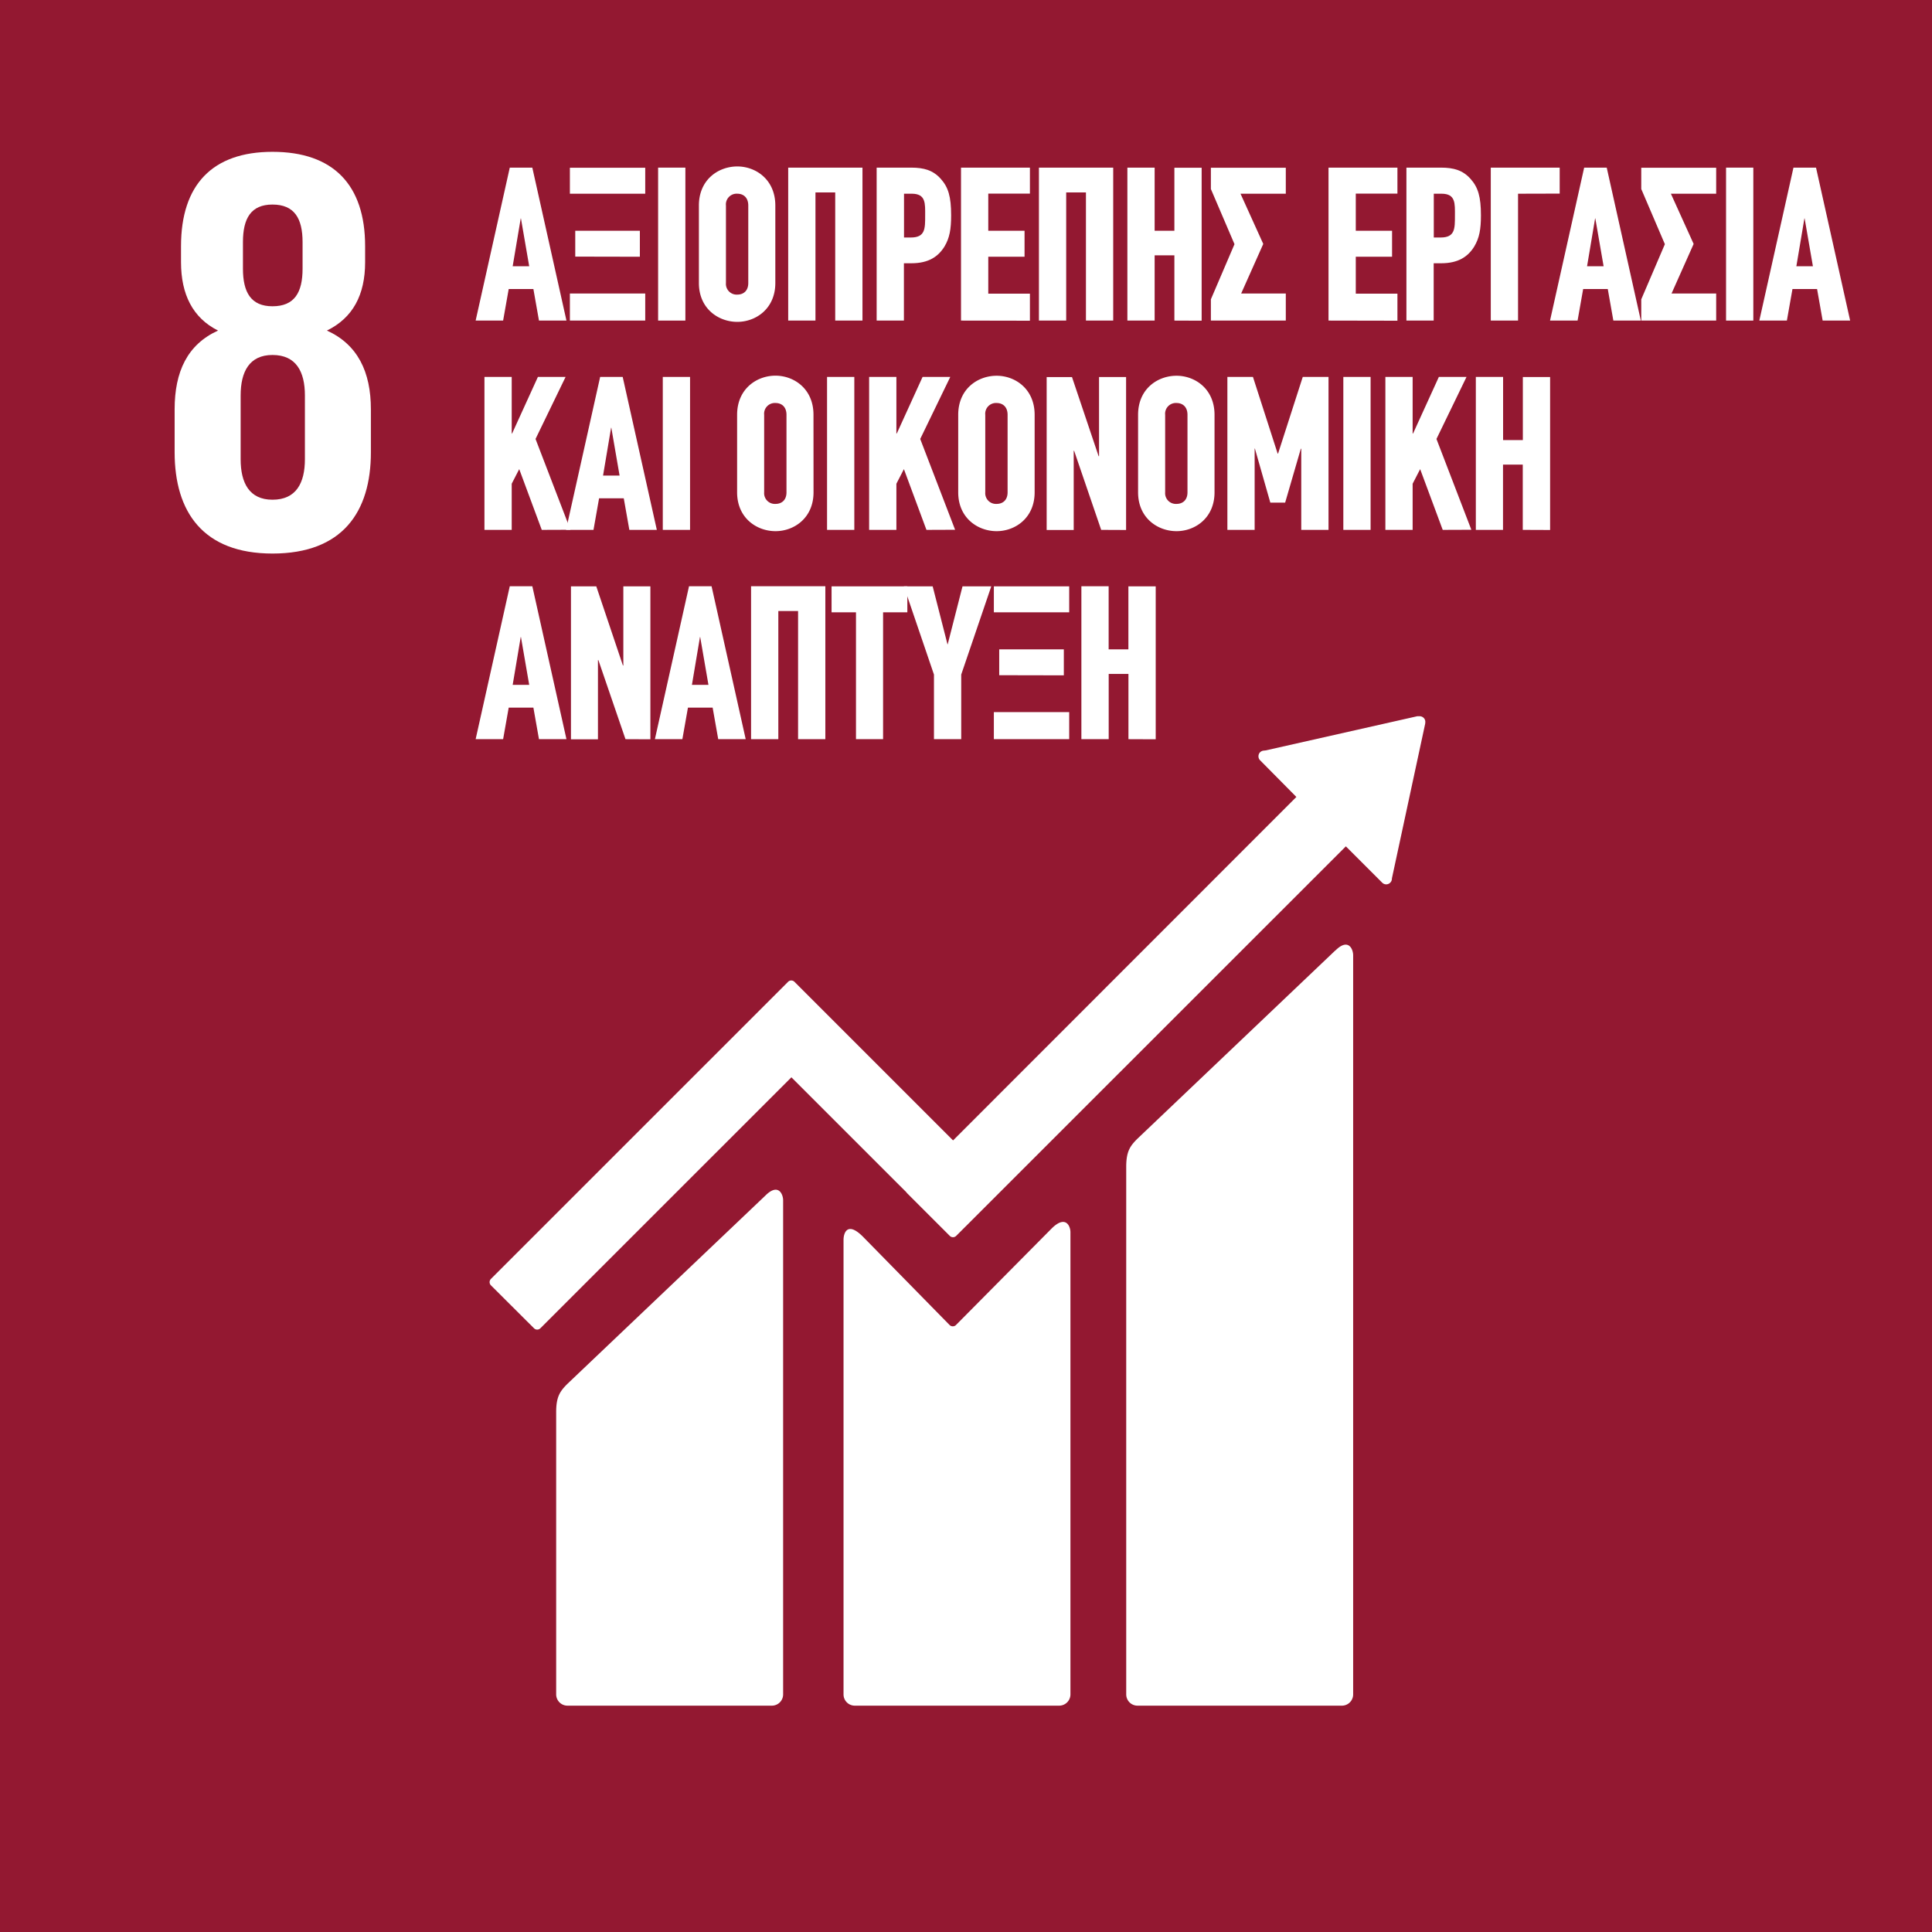 <svg id="ENGLISH" xmlns="http://www.w3.org/2000/svg" viewBox="0 0 720 720"><defs><style>.cls-1{fill:#931831;}.cls-2{fill:#fff;}</style></defs><rect class="cls-1" x="-1.08" y="-1.08" width="722.16" height="722.16"/><path class="cls-2" d="M497.66,354.18l-73.74,70.15c-2.79,2.77-4.21,4.8-4.21,10.53v196.6a4.2,4.2,0,0,0,4.21,4.19h76.17a4.19,4.19,0,0,0,4.19-4.19V356c0-2.32-1.81-6.56-6.62-1.77"/><path class="cls-2" d="M285.22,445.57l-73.75,70.14c-2.77,2.77-4.2,4.8-4.2,10.52V631.46a4.21,4.21,0,0,0,4.2,4.19h76.18a4.2,4.2,0,0,0,4.2-4.19V447.33c0-2.32-1.83-6.57-6.63-1.76"/><path class="cls-2" d="M531.17,269.11a2.07,2.07,0,0,0-.62-1.59,2.21,2.21,0,0,0-1.37-.6l-.4,0-.61,0-56.46,12.73-1,.11a2.25,2.25,0,0,0-1.11.58,2.15,2.15,0,0,0,0,3l.64.64L483.12,297l-127.94,128-59.1-59.1a1.68,1.68,0,0,0-2.4,0l-16,16a0,0,0,0,0,0,0l-94.72,94.71a1.7,1.7,0,0,0,0,2.4L199,495a1.67,1.67,0,0,0,2.39,0l93.54-93.52,42.89,42.88a.8.8,0,0,0,.13.21l16,16a1.68,1.68,0,0,0,2.4,0L501.56,315.41l13.54,13.53a2.1,2.1,0,0,0,3,0,2.07,2.07,0,0,0,.62-1.39v-.18l12.4-57.64Z"/><path class="cls-2" d="M391.86,457.88l-35.68,36a1.71,1.71,0,0,1-2.3-.09l-32.32-32.95c-5.92-5.89-7.2-1.11-7.2,1.21V631.45a4.19,4.19,0,0,0,4.18,4.2h76.19a4.21,4.21,0,0,0,4.19-4.2V459.21c0-2.32-1.83-6.57-7.06-1.33"/><path class="cls-2" d="M138.22,168.54v-16c0-14-4.95-24.16-16.39-29.35,9.7-4.73,14.24-13.36,14.24-25.45v-6c0-22.86-11.87-35.16-34.52-35.16-22.43,0-34.09,12.3-34.09,35.16v6c0,11.87,4.32,20.72,13.8,25.45-11.43,5.19-16.18,15.33-16.18,29.35v16c0,22.22,10.58,37.75,36.47,37.75,26.1,0,36.67-15.53,36.67-37.75M90.54,90.23c0-8.86,3-14,11-14,8.19,0,11.22,5.18,11.22,14v9.91c0,8.85-3,14-11.22,14-8,0-11-5.19-11-14Zm23.09,80.9c0,8.84-3.24,15.1-12.08,15.1-8.64,0-11.87-6.26-11.87-15.1V147.39c0-8.84,3.23-15.1,11.87-15.1,8.84,0,12.08,6.26,12.08,15.1Z"/><path class="cls-2" d="M200.86,119.47l-2.08-11.76h-9.2l-2.08,11.76H177.26l12.72-57h8.4l12.72,57Zm-6.72-38.08h-.08l-3,17.84h6.16Z"/><path class="cls-2" d="M212.38,72.19V62.51h28.08v9.68Zm0,47.28V109.39h28.08v10.08Zm2-23.84V86h24.08v9.68Z"/><path class="cls-2" d="M245.26,119.47v-57h10.16v57Z"/><path class="cls-2" d="M288.94,105.47c0,9.6-7.28,14.48-14.16,14.48-7,0-14.32-4.88-14.32-14.48V76.59c0-9.68,7.28-14.56,14.32-14.56,6.88,0,14.16,4.88,14.16,14.56ZM278.86,76.59c0-3-1.84-4.4-4.08-4.4a4,4,0,0,0-4.24,4.4v28.88a4,4,0,0,0,4.24,4.32c2.24,0,4.08-1.36,4.08-4.32Z"/><path class="cls-2" d="M311.26,119.47V71.71H303.9v47.76H293.74v-57h27.68v57Z"/><path class="cls-2" d="M354.46,80.27c0,5.12-.56,8.4-2.48,11.6-2.32,3.76-5.92,6.24-12.32,6.24h-2.8v21.36H326.7v-57h12.88c4.8,0,8.16,1,11,4.16S354.46,73.31,354.46,80.27Zm-9.68.08c0-4.48.32-8.16-5-8.16h-2.88V88.51h2.56C344.86,88.51,344.78,85.15,344.78,80.35Z"/><path class="cls-2" d="M358.14,119.47v-57h25.68v9.68H368.3V86h13.52v9.68H368.3v13.76h15.52v10.08Z"/><path class="cls-2" d="M404.7,119.47V71.71h-7.36v47.76H387.18v-57h27.68v57Z"/><path class="cls-2" d="M437.66,119.47V95.15H430.3v24.32H420.14v-57H430.3V86h7.36V62.51h10.16v57Z"/><path class="cls-2" d="M451.26,119.47v-7.92L460.06,91l-8.8-20.56V62.51h27.92v9.68H462.3l8.48,18.72-8.24,18.48h16.64v10.08Z"/><path class="cls-2" d="M495.1,119.47v-57h25.68v9.68H505.26V86h13.52v9.68H505.26v13.76h15.52v10.08Z"/><path class="cls-2" d="M551.9,80.27c0,5.12-.57,8.4-2.49,11.6-2.31,3.76-5.92,6.24-12.32,6.24h-2.8v21.36H524.13v-57H537c4.81,0,8.16,1,11,4.16S551.9,73.31,551.9,80.27Zm-9.69.08c0-4.48.32-8.16-5-8.16h-2.88V88.51h2.57C542.29,88.51,542.21,85.15,542.21,80.35Z"/><path class="cls-2" d="M565.73,72.19v47.28H555.57v-57h25.68v9.68Z"/><path class="cls-2" d="M601.25,119.47l-2.08-11.76H590l-2.08,11.76H577.65l12.72-57h8.41l12.71,57Zm-6.72-38.08h-.08l-3,17.84h6.17Z"/><path class="cls-2" d="M611.65,119.47v-7.92L620.45,91l-8.8-20.56V62.51h27.92v9.68H622.69l8.48,18.72-8.24,18.48h16.64v10.08Z"/><path class="cls-2" d="M643.25,119.47v-57h10.16v57Z"/><path class="cls-2" d="M679.25,119.47l-2.08-11.76H668l-2.08,11.76H655.65l12.72-57h8.41l12.71,57Zm-6.72-38.08h-.08l-3,17.84h6.17Z"/><path class="cls-2" d="M201.9,197.47l-8.4-22.64-2.8,5.44v17.2H180.54v-57H190.7v21.2l.24-.32,9.52-20.88h10.32l-11.2,23.12,13,33.84Z"/><path class="cls-2" d="M234.54,197.47l-2.08-11.76h-9.2l-2.08,11.76H210.94l12.72-57h8.4l12.72,57Zm-6.72-38.08h-.08l-3,17.84h6.16Z"/><path class="cls-2" d="M247,197.47v-57h10.16v57Z"/><path class="cls-2" d="M303.18,183.47c0,9.6-7.28,14.48-14.16,14.48-7,0-14.32-4.88-14.32-14.48V154.59C274.7,144.91,282,140,289,140c6.88,0,14.16,4.88,14.16,14.56ZM293.1,154.59c0-3-1.84-4.4-4.08-4.4a4,4,0,0,0-4.24,4.4v28.88a4,4,0,0,0,4.24,4.32c2.24,0,4.08-1.36,4.08-4.32Z"/><path class="cls-2" d="M308.22,197.47v-57h10.16v57Z"/><path class="cls-2" d="M345.26,197.47l-8.4-22.64-2.8,5.44v17.2H323.9v-57h10.16v21.2l.24-.32,9.52-20.88h10.32l-11.2,23.12,13,33.84Z"/><path class="cls-2" d="M385.58,183.47c0,9.6-7.28,14.48-14.16,14.48-7,0-14.32-4.88-14.32-14.48V154.59c0-9.68,7.28-14.56,14.32-14.56,6.88,0,14.16,4.88,14.16,14.56ZM375.5,154.59c0-3-1.84-4.4-4.08-4.4a4,4,0,0,0-4.24,4.4v28.88a4,4,0,0,0,4.24,4.32c2.24,0,4.08-1.36,4.08-4.32Z"/><path class="cls-2" d="M410.38,197.47,400.3,168h-.16v29.52H390.06v-57h9.44L409.42,170h.16V140.51h10.08v57Z"/><path class="cls-2" d="M452.62,183.47c0,9.6-7.28,14.48-14.16,14.48-7,0-14.33-4.88-14.33-14.48V154.59c0-9.68,7.28-14.56,14.33-14.56,6.88,0,14.16,4.88,14.16,14.56Zm-10.08-28.88c0-3-1.84-4.4-4.08-4.4a4,4,0,0,0-4.24,4.4v28.88a4,4,0,0,0,4.24,4.32c2.24,0,4.08-1.36,4.08-4.32Z"/><path class="cls-2" d="M484.94,197.47V167.23h-.16l-5.84,20.08h-5.53l-5.75-20.16h-.09v30.32H457.41v-57h9.53l9.2,28.56h.16l9.2-28.56h9.6v57Z"/><path class="cls-2" d="M500.62,197.47v-57h10.16v57Z"/><path class="cls-2" d="M537.66,197.47l-8.41-22.64-2.8,5.44v17.2H516.29v-57h10.16v21.2l.25-.32,9.52-20.88h10.31l-11.2,23.12,13,33.84Z"/><path class="cls-2" d="M567.49,197.47V173.15h-7.36v24.32H550v-57h10.16V164h7.36V140.51h10.16v57Z"/><path class="cls-2" d="M200.86,275.47l-2.08-11.76h-9.2l-2.08,11.76H177.26l12.72-57h8.4l12.72,57Zm-6.72-38.08h-.08l-3,17.84h6.16Z"/><path class="cls-2" d="M233.1,275.47,223,246h-.16v29.52H212.78v-57h9.44L232.14,248h.16V218.51h10.08v57Z"/><path class="cls-2" d="M267.66,275.47l-2.08-11.76h-9.2l-2.08,11.76H244.06l12.72-57h8.4l12.72,57Zm-6.72-38.08h-.08l-3,17.84h6.16Z"/><path class="cls-2" d="M297.42,275.47V227.71h-7.36v47.76H279.9v-57h27.68v57Z"/><path class="cls-2" d="M329.1,228.19v47.28H319V228.19H309.9v-9.68h28.24v9.68Z"/><path class="cls-2" d="M358.22,251.39v24.08H348.06V251.39l-11.2-32.88h10.72l5.52,21.6h.08l5.52-21.6h10.72Z"/><path class="cls-2" d="M370.38,228.19v-9.68h28.08v9.68Zm0,47.28V265.39h28.08v10.08Zm2-23.84V242h24.08v9.68Z"/><path class="cls-2" d="M420.54,275.47V251.15h-7.36v24.32H403v-57h10.16V242h7.36V218.51H430.7v57Z"/></svg>